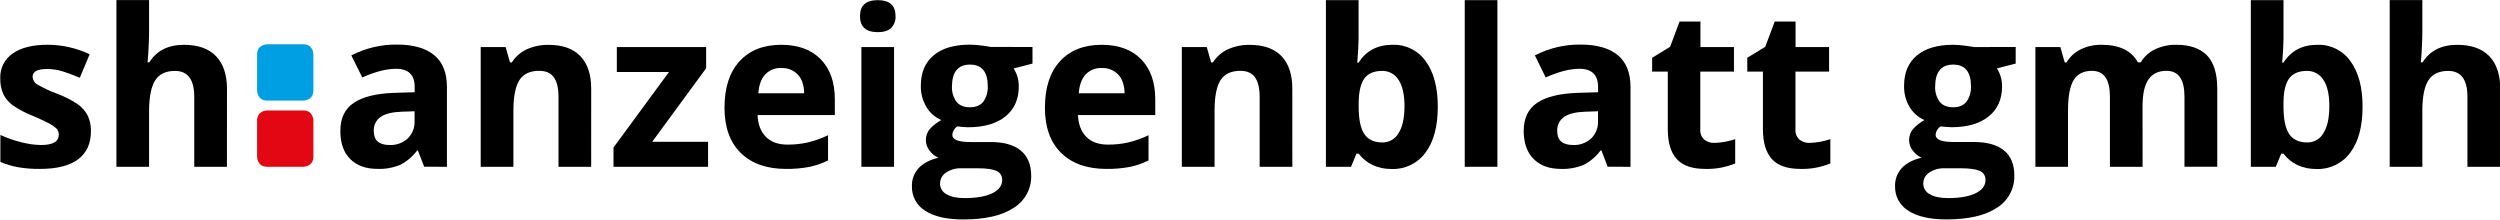 <?xml version="1.0" encoding="UTF-8" standalone="no"?> <!-- Generator: Gravit.io --> <svg xmlns="http://www.w3.org/2000/svg" xmlns:xlink="http://www.w3.org/1999/xlink" style="isolation:isolate" viewBox="0 0 500 44" width="500" height="44"><defs><clipPath id="_clipPath_Oj1u14aXD1hns8njYoZA08rZyktXO5ge"><rect width="500" height="44"></rect></clipPath></defs><g clip-path="url(#_clipPath_Oj1u14aXD1hns8njYoZA08rZyktXO5ge)"><path d=" M 18.187 26.241 Q 18.187 29.925 15.63 31.855 Q 13.073 33.785 7.976 33.781 C 6.483 33.801 4.991 33.683 3.519 33.43 C 2.339 33.205 1.187 32.857 0.08 32.39 L 0.08 26.991 C 1.398 27.601 2.771 28.082 4.182 28.429 C 5.493 28.783 6.842 28.976 8.199 29.004 Q 11.752 29.004 11.752 26.951 C 11.773 26.487 11.604 26.033 11.283 25.697 C 10.795 25.257 10.247 24.889 9.656 24.604 Q 8.498 23.995 6.585 23.179 C 5.152 22.63 3.79 21.911 2.528 21.038 C 1.722 20.454 1.073 19.677 0.642 18.779 C 0.221 17.787 0.021 16.716 0.054 15.639 C -0.026 13.678 0.909 11.814 2.528 10.704 Q 5.002 8.95 9.546 8.95 C 12.447 8.964 15.309 9.612 17.933 10.849 L 15.959 15.555 C 14.761 15.042 13.638 14.621 12.599 14.292 C 11.566 13.965 10.489 13.799 9.406 13.801 C 7.48 13.801 6.515 14.319 6.515 15.362 C 6.543 15.996 6.894 16.57 7.445 16.885 C 8.748 17.637 10.114 18.274 11.529 18.788 C 12.98 19.325 14.361 20.038 15.639 20.911 C 16.455 21.501 17.117 22.279 17.569 23.179 C 18.002 24.14 18.214 25.187 18.187 26.241 Z " fill="rgb(0,0,0)"></path><path d=" M 45.387 33.355 L 38.851 33.355 L 38.851 19.367 Q 38.851 14.183 35 14.183 Q 32.254 14.183 31.052 16.047 Q 29.85 17.911 29.815 22.087 L 29.815 33.355 L 23.284 33.355 L 23.284 0.019 L 29.815 0.019 L 29.815 6.818 C 29.815 7.344 29.763 8.572 29.666 10.542 L 29.517 12.472 L 29.859 12.472 Q 32.052 8.963 36.798 8.963 Q 41.018 8.963 43.202 11.235 Q 45.387 13.507 45.396 17.744 L 45.387 33.355 Z " fill="rgb(0,0,0)"></path><path d=" M 82.916 22.253 L 80.39 22.341 Q 77.539 22.429 76.148 23.368 C 75.211 24.012 74.683 25.102 74.758 26.236 Q 74.758 29 77.925 29 C 79.262 29.061 80.569 28.588 81.557 27.684 C 82.481 26.77 82.975 25.508 82.916 24.21 L 82.916 22.253 Z M 84.842 33.351 L 83.579 30.092 L 83.421 30.092 C 82.531 31.306 81.368 32.293 80.026 32.974 C 78.584 33.561 77.033 33.835 75.477 33.776 Q 72.03 33.776 70.047 31.807 Q 68.064 29.837 68.069 26.201 Q 68.069 22.385 70.736 20.578 Q 73.402 18.771 78.78 18.573 L 82.934 18.446 L 82.934 17.398 Q 82.934 13.753 79.206 13.757 Q 76.337 13.757 72.459 15.49 L 70.262 11.077 C 73.095 9.618 76.243 8.876 79.429 8.915 Q 84.254 8.915 86.82 11.016 Q 89.386 13.117 89.386 17.398 L 89.386 33.355 L 84.842 33.351 Z " fill="rgb(0,0,0)"></path><path d=" M 118.235 33.355 L 111.7 33.355 L 111.7 19.367 Q 111.7 16.775 110.779 15.481 C 110.164 14.604 109.191 14.165 107.848 14.165 Q 105.103 14.165 103.901 15.998 Q 102.699 17.832 102.681 22.069 L 102.681 33.355 L 96.141 33.355 L 96.141 9.41 L 101.129 9.41 L 102.006 12.481 L 102.37 12.481 C 103.09 11.325 104.137 10.409 105.379 9.849 C 106.749 9.241 108.236 8.942 109.735 8.972 Q 113.91 8.972 116.077 11.231 Q 118.244 13.489 118.24 17.753 L 118.235 33.355 Z " fill="rgb(0,0,0)"></path><path d=" M 141.615 33.355 L 122.701 33.355 L 122.701 29.5 L 133.798 14.397 L 123.367 14.397 L 123.367 9.41 L 141.229 9.41 L 141.229 13.647 L 130.434 28.364 L 141.615 28.364 L 141.615 33.355 L 141.615 33.355 Z " fill="rgb(0,0,0)"></path><path d=" M 157.19 33.781 Q 151.405 33.781 148.155 30.592 Q 144.904 27.403 144.9 21.552 Q 144.9 15.529 147.909 12.248 Q 150.918 8.967 156.243 8.958 Q 161.314 8.958 164.138 11.849 Q 166.963 14.74 166.968 19.841 L 166.968 23.008 L 151.515 23.008 Q 151.624 25.789 153.164 27.355 Q 154.703 28.921 157.493 28.921 C 158.868 28.933 160.24 28.786 161.581 28.482 C 162.97 28.147 164.32 27.666 165.608 27.048 L 165.608 32.088 C 164.444 32.67 163.21 33.099 161.936 33.364 C 160.373 33.665 158.783 33.805 157.19 33.781 L 157.19 33.781 Z M 156.269 13.604 C 155.043 13.539 153.851 14.021 153.015 14.919 Q 151.835 16.235 151.668 18.657 L 160.831 18.657 Q 160.792 16.235 159.568 14.919 C 158.71 14.025 157.507 13.547 156.269 13.608 L 156.269 13.604 Z " fill="rgb(0,0,0)"></path><path d=" M 178.811 33.355 L 172.279 33.355 L 172.279 9.41 L 178.811 9.41 L 178.811 33.355 Z M 171.999 3.217 Q 171.999 0.023 175.556 0.028 Q 179.113 0.032 179.109 3.217 C 179.164 4.095 178.846 4.955 178.232 5.585 Q 177.354 6.432 175.565 6.432 Q 171.994 6.432 171.999 3.217 Z " fill="rgb(0,0,0)"></path><path d=" M 190.391 17.249 C 190.331 18.341 190.64 19.423 191.268 20.319 C 191.86 21.073 192.764 21.455 193.979 21.455 C 195.194 21.455 196.106 21.073 196.676 20.319 C 197.295 19.418 197.603 18.34 197.554 17.249 Q 197.554 12.919 193.996 12.919 Q 190.439 12.919 190.391 17.249 Z M 188.013 36.728 C 188.009 37.622 188.51 38.442 189.307 38.847 C 190.185 39.365 191.382 39.619 192.939 39.619 Q 196.448 39.619 198.444 38.658 C 199.76 38.014 200.435 37.136 200.435 36.027 C 200.49 35.214 200.013 34.46 199.256 34.162 Q 198.08 33.658 195.615 33.658 L 192.233 33.658 C 191.166 33.619 190.114 33.915 189.224 34.504 C 188.462 34.986 188.004 35.827 188.013 36.728 Z M 206.497 9.401 L 206.497 12.717 L 202.729 13.691 C 203.414 14.765 203.771 16.015 203.756 17.288 Q 203.756 21.144 201.071 23.297 Q 198.387 25.451 193.615 25.451 L 192.435 25.385 L 191.474 25.28 C 190.884 25.657 190.509 26.292 190.465 26.991 Q 190.465 28.407 194.066 28.407 L 198.133 28.407 Q 202.08 28.407 204.142 30.096 Q 206.203 31.785 206.239 35.066 C 206.321 37.709 204.982 40.194 202.729 41.58 Q 199.22 43.887 192.672 43.891 Q 187.662 43.891 185.017 42.137 C 183.326 41.095 182.322 39.227 182.386 37.242 C 182.344 35.906 182.828 34.607 183.732 33.623 Q 185.083 32.171 187.68 31.544 C 186.984 31.237 186.379 30.755 185.925 30.144 C 184.907 28.867 184.926 27.05 185.969 25.793 C 186.631 25.081 187.403 24.478 188.255 24.008 C 187.007 23.467 185.962 22.546 185.267 21.376 C 184.512 20.093 184.13 18.623 184.166 17.135 Q 184.166 13.213 186.715 11.073 Q 189.263 8.932 193.996 8.932 C 194.795 8.941 195.592 9.003 196.382 9.116 C 197.304 9.235 197.896 9.327 198.137 9.384 L 206.497 9.401 Z " fill="rgb(0,0,0)"></path><path d=" M 221.275 33.781 Q 215.494 33.781 212.239 30.592 Q 208.984 27.403 208.984 21.552 Q 208.984 15.529 211.993 12.248 Q 215.002 8.967 220.328 8.958 Q 225.398 8.958 228.223 11.849 Q 231.048 14.74 231.052 19.841 L 231.052 23.008 L 215.599 23.008 Q 215.709 25.789 217.248 27.355 Q 218.788 28.921 221.591 28.921 C 222.966 28.933 224.338 28.786 225.679 28.482 C 227.068 28.147 228.418 27.666 229.706 27.048 L 229.706 32.088 C 228.545 32.67 227.314 33.099 226.043 33.364 C 224.472 33.667 222.874 33.806 221.275 33.781 Z M 220.354 13.604 C 219.128 13.539 217.936 14.021 217.099 14.919 Q 215.924 16.235 215.753 18.657 L 224.916 18.657 Q 224.876 16.235 223.652 14.919 C 222.795 14.025 221.591 13.547 220.354 13.608 L 220.354 13.604 Z " fill="rgb(0,0,0)"></path><path d=" M 258.467 33.355 L 251.931 33.355 L 251.931 19.367 Q 251.931 16.775 251.01 15.481 C 250.396 14.604 249.422 14.165 248.08 14.165 Q 245.338 14.165 244.132 15.998 Q 242.926 17.832 242.913 22.069 L 242.913 33.355 L 236.364 33.355 L 236.364 9.41 L 241.351 9.41 L 242.229 12.481 L 242.593 12.481 C 243.313 11.325 244.36 10.409 245.602 9.849 C 246.972 9.241 248.459 8.942 249.957 8.972 Q 254.133 8.972 256.3 11.231 Q 258.467 13.489 258.462 17.753 L 258.467 33.355 Z " fill="rgb(0,0,0)"></path><path d=" M 276.42 14.183 C 274.806 14.183 273.63 14.683 272.889 15.674 C 272.148 16.665 271.757 18.306 271.731 20.587 L 271.731 21.297 Q 271.731 25.144 272.876 26.82 Q 274.021 28.495 276.508 28.491 C 277.832 28.5 279.057 27.792 279.71 26.64 Q 280.894 24.784 280.899 21.253 Q 280.903 17.722 279.697 15.95 C 278.993 14.824 277.748 14.152 276.42 14.183 Z M 278.521 8.958 C 281.152 8.862 283.651 10.107 285.158 12.266 Q 287.561 15.577 287.557 21.337 Q 287.557 27.271 285.083 30.548 C 283.515 32.679 280.994 33.897 278.35 33.803 Q 274.126 33.803 271.731 30.732 L 271.292 30.732 L 270.2 33.364 L 265.182 33.364 L 265.182 0.028 L 271.714 0.028 L 271.714 7.778 Q 271.714 9.261 271.455 12.516 L 271.714 12.516 Q 274.003 8.958 278.504 8.958 L 278.521 8.958 Z " fill="rgb(0,0,0)"></path><rect x="292.948" y="0.028" width="6.531" height="33.327" transform="matrix(1,0,0,1,0,0)" fill="rgb(0,0,0)"></rect><path d=" M 319.604 22.253 L 317.077 22.341 Q 314.226 22.429 312.836 23.368 C 311.899 24.012 311.37 25.102 311.445 26.236 Q 311.445 29 314.612 29 C 315.949 29.061 317.256 28.588 318.244 27.684 C 319.168 26.77 319.662 25.508 319.604 24.21 L 319.604 22.253 Z M 321.529 33.351 L 320.284 30.096 L 320.113 30.096 C 319.223 31.31 318.06 32.297 316.717 32.978 C 315.275 33.566 313.725 33.839 312.169 33.781 Q 308.721 33.781 306.739 31.811 Q 304.756 29.842 304.738 26.201 Q 304.738 22.385 307.405 20.578 Q 310.072 18.771 315.459 18.573 L 319.612 18.446 L 319.612 17.398 Q 319.612 13.753 315.884 13.757 Q 313.015 13.757 309.138 15.49 L 306.975 11.077 C 309.809 9.618 312.956 8.876 316.143 8.915 Q 320.968 8.915 323.534 11.016 Q 326.1 13.117 326.1 17.398 L 326.1 33.355 L 321.529 33.351 Z " fill="rgb(0,0,0)"></path><path d=" M 342.904 28.579 C 344.312 28.536 345.707 28.283 347.04 27.828 L 347.04 32.689 C 345.14 33.469 343.097 33.841 341.044 33.781 Q 337.123 33.781 335.342 31.802 Q 333.561 29.824 333.557 25.859 L 333.557 14.314 L 330.429 14.314 L 330.429 11.551 L 334.026 9.358 L 335.912 4.3 L 340.088 4.3 L 340.088 9.41 L 346.79 9.41 L 346.79 14.314 L 340.057 14.314 L 340.057 25.859 C 339.994 26.626 340.281 27.381 340.838 27.912 C 341.423 28.378 342.157 28.615 342.904 28.579 Z " fill="rgb(0,0,0)"></path><path d=" M 361.954 28.579 C 363.355 28.533 364.741 28.281 366.068 27.828 L 366.068 32.689 C 364.168 33.469 362.125 33.841 360.072 33.781 Q 356.151 33.781 354.37 31.802 Q 352.589 29.824 352.585 25.859 L 352.585 14.314 L 349.457 14.314 L 349.457 11.551 L 353.054 9.358 L 354.936 4.309 L 359.112 4.309 L 359.112 9.41 L 365.814 9.41 L 365.814 14.314 L 359.094 14.314 L 359.094 25.859 C 359.03 26.626 359.317 27.381 359.875 27.912 C 360.463 28.381 361.203 28.619 361.954 28.579 L 361.954 28.579 Z " fill="rgb(0,0,0)"></path><path d=" M 387.031 17.249 C 386.971 18.341 387.28 19.423 387.908 20.319 C 388.5 21.073 389.404 21.455 390.619 21.455 C 391.834 21.455 392.746 21.073 393.316 20.319 C 393.935 19.418 394.243 18.34 394.194 17.249 Q 394.194 12.919 390.636 12.919 Q 387.079 12.919 387.031 17.249 Z M 384.653 36.728 C 384.653 37.627 385.163 38.448 385.969 38.847 C 386.846 39.365 388.044 39.619 389.601 39.619 Q 393.11 39.619 395.106 38.658 C 396.422 38.014 397.097 37.136 397.097 36.027 C 397.152 35.214 396.675 34.46 395.917 34.162 Q 394.72 33.658 392.255 33.658 L 388.873 33.658 C 387.806 33.619 386.754 33.915 385.864 34.504 C 385.102 34.986 384.644 35.827 384.653 36.728 Z M 403.137 9.401 L 403.137 12.717 L 399.387 13.682 C 400.072 14.756 400.428 16.006 400.413 17.279 Q 400.413 21.135 397.729 23.289 Q 395.044 25.442 390.272 25.442 L 389.092 25.376 L 388.132 25.271 C 387.542 25.648 387.167 26.283 387.123 26.982 Q 387.123 28.399 390.724 28.399 L 394.79 28.399 Q 398.738 28.399 400.799 30.087 Q 402.861 31.776 402.865 35.057 C 402.948 37.7 401.609 40.185 399.356 41.571 Q 395.847 43.878 389.298 43.882 Q 384.289 43.882 381.644 42.128 C 379.953 41.086 378.949 39.218 379.012 37.233 C 378.971 35.897 379.455 34.598 380.359 33.614 Q 381.71 32.162 384.307 31.535 C 383.618 31.23 383.02 30.752 382.57 30.149 C 381.552 28.871 381.57 27.054 382.614 25.798 C 383.271 25.085 384.038 24.481 384.886 24.008 C 383.638 23.467 382.593 22.546 381.899 21.376 C 381.154 20.099 380.778 18.639 380.815 17.161 Q 380.815 13.239 383.364 11.099 Q 385.912 8.958 390.645 8.958 C 391.444 8.968 392.241 9.029 393.031 9.143 C 393.952 9.261 394.544 9.353 394.786 9.41 L 403.137 9.401 Z " fill="rgb(0,0,0)"></path><path d=" M 428.517 33.355 L 421.985 33.355 L 421.985 19.367 Q 421.985 16.775 421.108 15.481 Q 420.231 14.187 418.38 14.165 Q 415.875 14.165 414.739 16.007 Q 413.603 17.85 413.603 22.069 L 413.603 33.355 L 407.081 33.355 L 407.081 9.41 L 412.068 9.41 L 412.945 12.481 L 413.309 12.481 C 413.965 11.367 414.932 10.469 416.09 9.897 C 417.395 9.252 418.837 8.93 420.292 8.958 Q 425.666 8.958 427.578 12.467 L 428.153 12.467 C 428.816 11.337 429.805 10.433 430.991 9.875 C 432.312 9.245 433.76 8.93 435.223 8.954 Q 439.29 8.954 441.364 11.042 Q 443.439 13.13 443.452 17.735 L 443.452 33.351 L 436.895 33.351 L 436.895 19.367 C 436.895 17.639 436.61 16.345 436.017 15.481 C 435.425 14.617 434.526 14.165 433.285 14.165 Q 430.89 14.165 429.697 15.88 Q 428.504 17.595 428.508 21.319 L 428.517 33.355 Z " fill="rgb(0,0,0)"></path><path d=" M 461.375 14.183 C 459.761 14.183 458.585 14.683 457.844 15.674 C 457.103 16.665 456.699 18.306 456.699 20.587 L 456.699 21.297 Q 456.699 25.144 457.844 26.82 Q 458.989 28.495 461.476 28.491 C 462.8 28.5 464.025 27.792 464.678 26.64 Q 465.862 24.784 465.866 21.253 Q 465.871 17.722 464.665 15.95 C 463.958 14.82 462.707 14.148 461.375 14.183 L 461.375 14.183 Z M 463.476 8.958 C 466.106 8.862 468.606 10.107 470.112 12.266 Q 472.516 15.577 472.512 21.337 Q 472.512 27.271 470.038 30.548 C 468.469 32.679 465.949 33.897 463.305 33.803 Q 459.081 33.803 456.686 30.732 L 456.247 30.732 L 455.155 33.364 L 450.168 33.364 L 450.168 0.028 L 456.699 0.028 L 456.699 7.778 Q 456.699 9.261 456.44 12.516 L 456.699 12.516 Q 458.975 8.958 463.476 8.958 Z " fill="rgb(0,0,0)"></path><path d=" M 500.023 33.355 L 493.487 33.355 L 493.487 19.367 Q 493.487 14.183 489.636 14.183 Q 486.895 14.183 485.688 16.047 Q 484.482 17.911 484.469 22.087 L 484.469 33.355 L 477.938 33.355 L 477.938 0.019 L 484.469 0.019 L 484.469 6.818 C 484.469 7.344 484.416 8.572 484.32 10.542 L 484.171 12.472 L 484.513 12.472 Q 486.706 8.963 491.452 8.963 Q 495.667 8.963 497.856 11.235 Q 500.045 13.507 500.049 17.744 L 500.023 33.355 Z " fill="rgb(0,0,0)"></path><path d=" M 53.427 8.858 C 53.427 8.858 51.418 8.858 51.418 10.871 L 51.418 18.108 C 51.418 18.108 51.418 20.122 53.427 20.122 L 60.669 20.122 C 60.669 20.122 62.678 20.122 62.678 18.108 L 62.678 10.871 C 62.678 10.871 62.678 8.858 60.669 8.858 L 53.427 8.858 Z " fill="rgb(0,159,227)"></path><path d=" M 53.427 22.091 C 53.427 22.091 51.418 22.091 51.418 24.104 L 51.418 31.342 C 51.418 31.342 51.418 33.355 53.427 33.355 L 60.669 33.355 C 60.669 33.355 62.678 33.355 62.678 31.342 L 62.678 24.104 C 62.678 24.104 62.678 22.091 60.669 22.091 L 53.427 22.091 Z " fill="rgb(227,6,19)"></path></g></svg> 